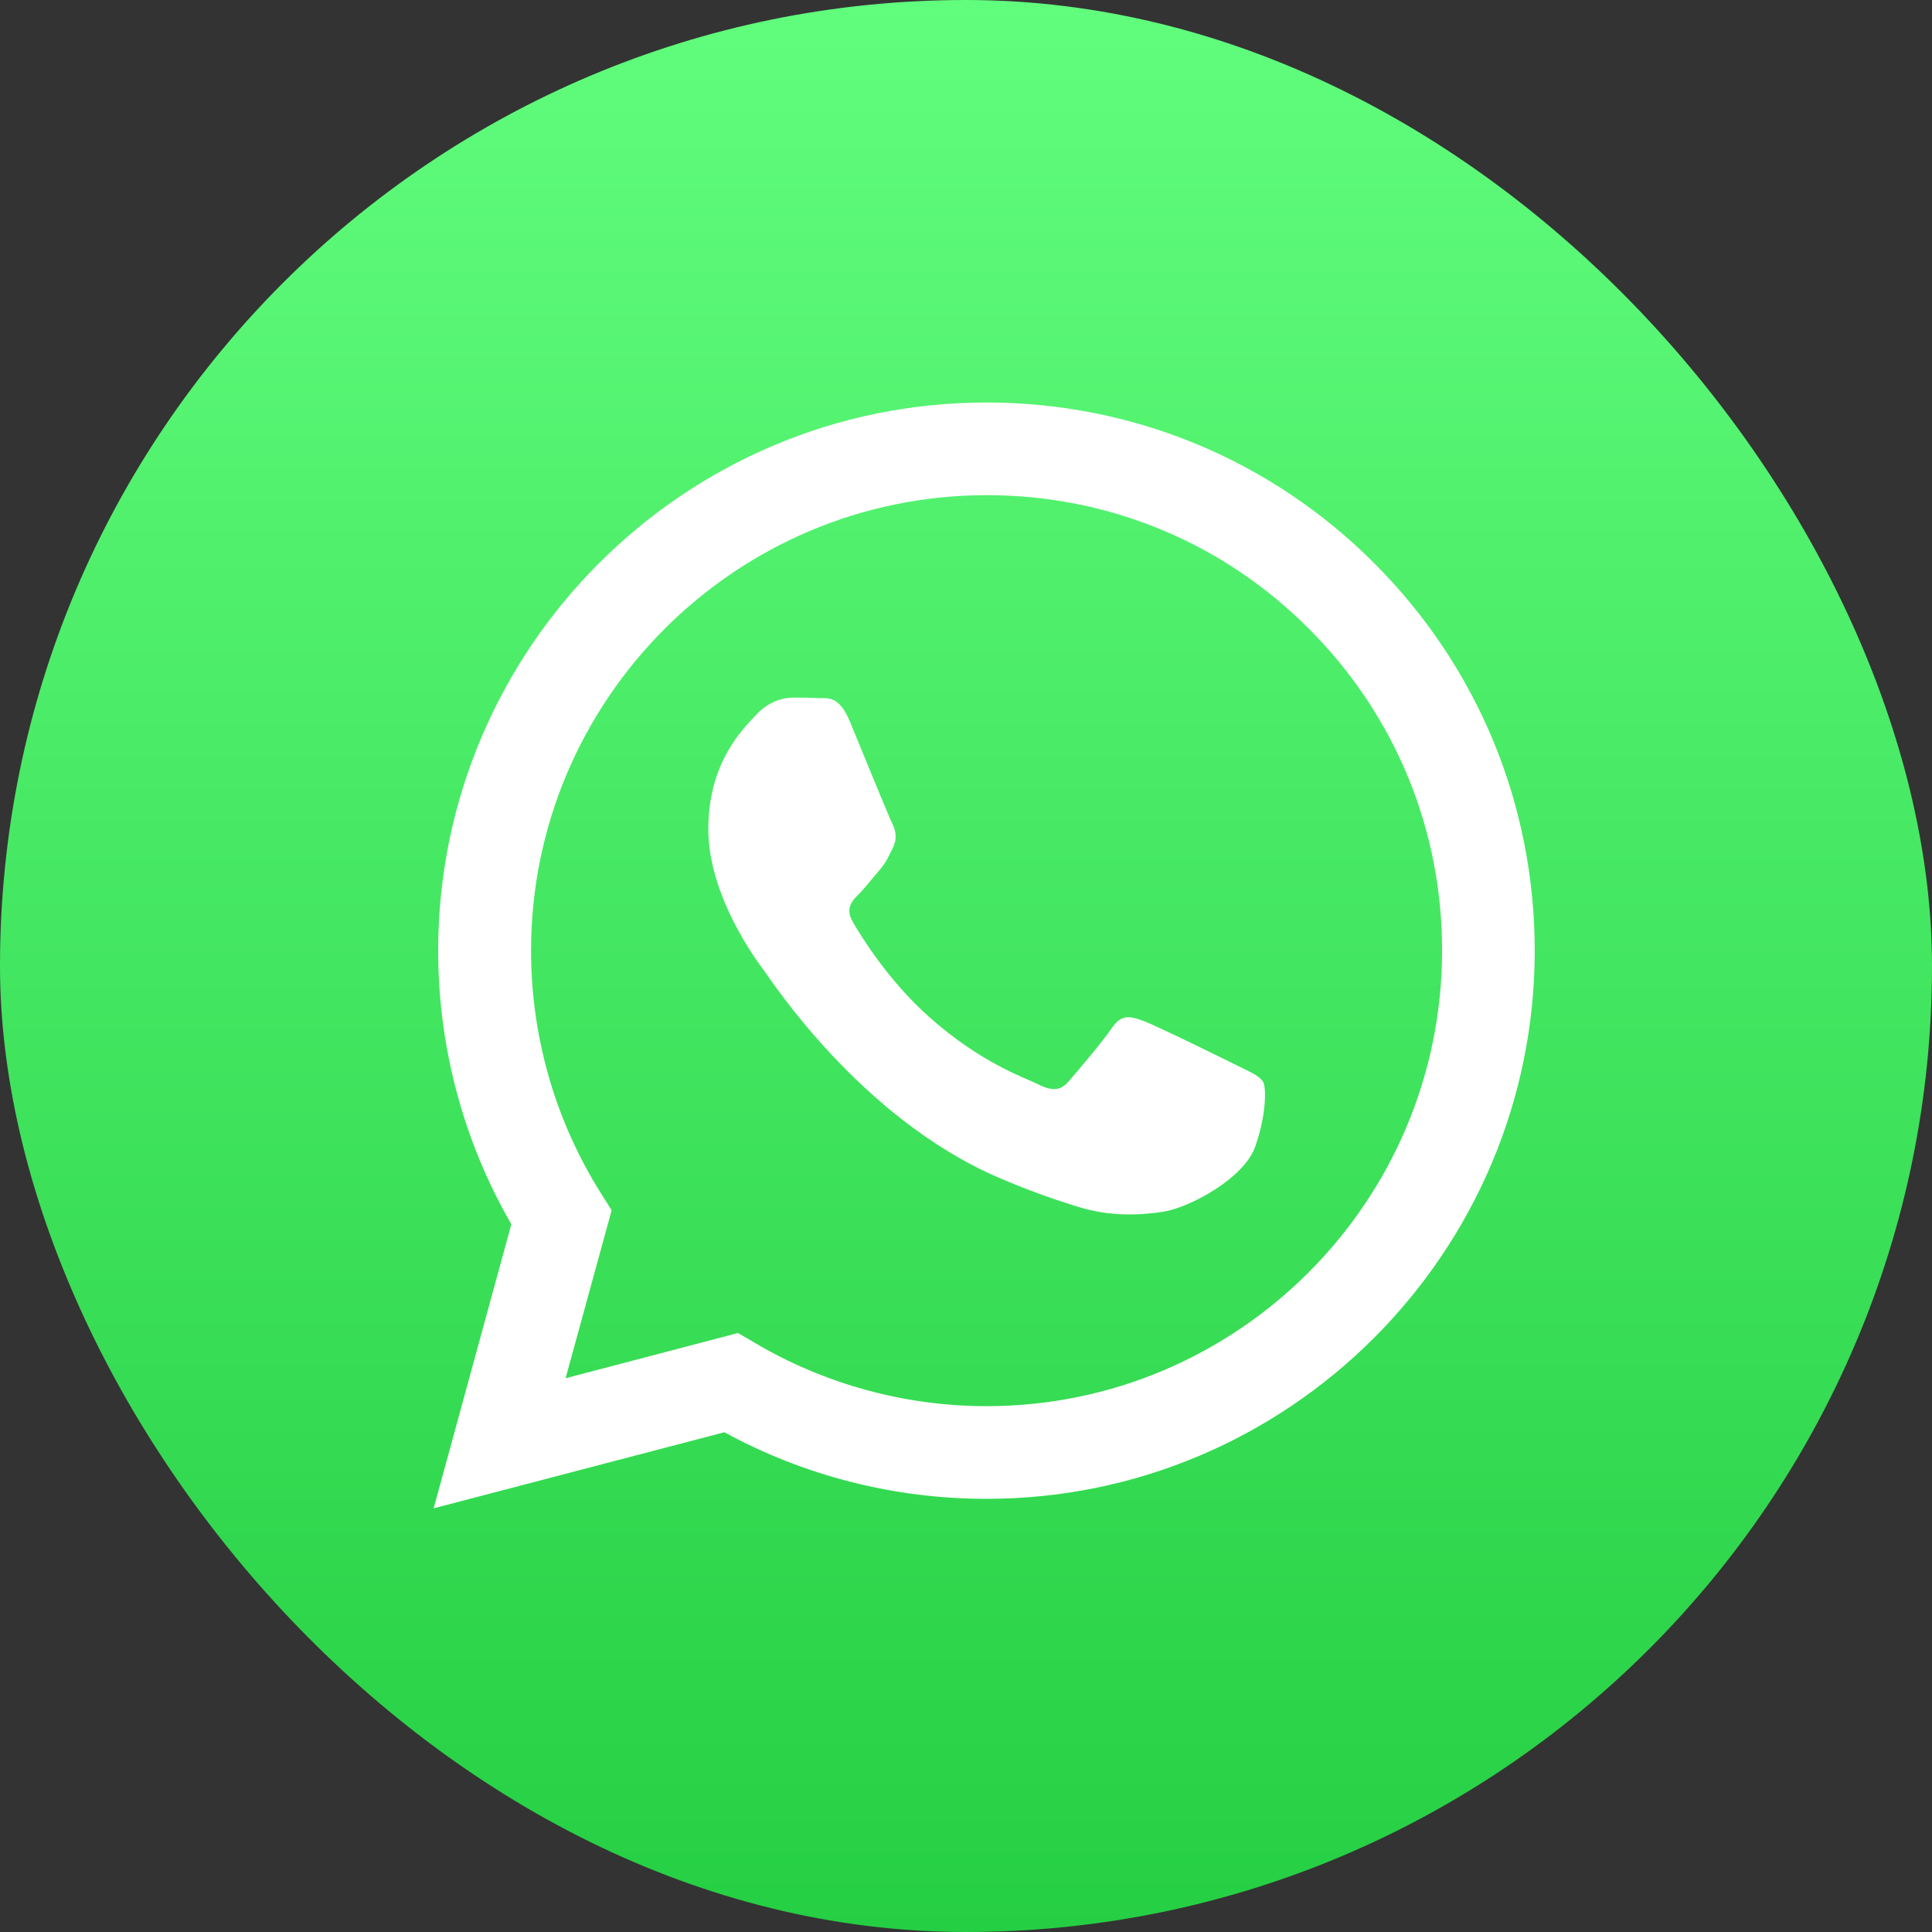 <?xml version="1.0" encoding="UTF-8"?> <svg xmlns="http://www.w3.org/2000/svg" width="24" height="24" viewBox="0 0 24 24" fill="none"><rect x="0" y="0" width="24" height="24" fill="#333333" stroke="none"/><g clip-path="url(#clip0_1606_1371)"><path d="M24 17.91C24 18.041 23.996 18.325 23.988 18.547C23.967 19.085 23.926 19.779 23.86 20.096C23.762 20.573 23.618 21.02 23.425 21.395C23.199 21.838 22.911 22.233 22.566 22.574C22.225 22.915 21.83 23.203 21.386 23.429C21.012 23.622 20.56 23.766 20.079 23.864C19.767 23.926 19.077 23.971 18.543 23.988C18.32 23.996 18.037 24 17.905 24H6.086C5.955 24 5.671 23.996 5.449 23.988C4.911 23.967 4.216 23.926 3.9 23.86C3.423 23.762 2.975 23.618 2.601 23.425C2.158 23.199 1.763 22.911 1.422 22.566C1.081 22.225 0.793 21.83 0.567 21.386C0.374 21.012 0.23 20.56 0.132 20.079C0.07 19.767 0.025 19.077 0.008 18.543C0.004 18.325 0 18.041 0 17.91V6.09C0 5.959 0.004 5.675 0.012 5.453C0.033 4.915 0.074 4.221 0.14 3.904C0.238 3.427 0.382 2.979 0.575 2.605C0.801 2.162 1.089 1.767 1.43 1.426C1.771 1.085 2.166 0.797 2.61 0.571C2.984 0.378 3.436 0.234 3.916 0.136C4.229 0.074 4.919 0.029 5.453 0.012C5.675 0.004 5.959 0 6.09 0H17.91C18.041 0 18.325 0.004 18.547 0.012C19.085 0.033 19.779 0.074 20.096 0.14C20.573 0.238 21.02 0.382 21.395 0.575C21.838 0.801 22.233 1.089 22.574 1.434C22.915 1.775 23.203 2.17 23.429 2.614C23.622 2.988 23.766 3.44 23.864 3.921C23.926 4.233 23.971 4.923 23.988 5.458C23.996 5.679 24 5.963 24 6.095V17.91Z" fill="url(#paint0_linear_1606_1371)"></path><path fill-rule="evenodd" clip-rule="evenodd" d="M17.07 6.995C15.785 5.71 14.074 5 12.252 5C8.498 5 5.446 8.055 5.443 11.806C5.443 13.007 5.757 14.178 6.352 15.208L5.387 18.737L8.998 17.792C9.992 18.334 11.111 18.619 12.252 18.619H12.256C16.007 18.619 19.062 15.564 19.065 11.813C19.065 9.991 18.355 8.28 17.07 6.995ZM12.256 17.468C11.238 17.468 10.241 17.193 9.374 16.68L9.168 16.559L7.026 17.121L7.598 15.034L7.464 14.822C6.898 13.922 6.597 12.879 6.597 11.809C6.597 8.689 9.139 6.151 12.259 6.151C13.77 6.151 15.193 6.74 16.259 7.81C17.328 8.879 17.917 10.302 17.914 11.813C17.911 14.93 15.373 17.468 12.256 17.468ZM15.36 13.232C15.189 13.147 14.352 12.735 14.198 12.68C14.041 12.624 13.93 12.595 13.816 12.765C13.701 12.935 13.377 13.317 13.276 13.432C13.178 13.546 13.077 13.559 12.906 13.474C12.736 13.389 12.187 13.209 11.539 12.63C11.032 12.179 10.692 11.623 10.594 11.453C10.496 11.283 10.584 11.191 10.669 11.106C10.745 11.031 10.839 10.907 10.925 10.809C11.009 10.711 11.039 10.639 11.095 10.524C11.15 10.41 11.124 10.312 11.082 10.226C11.039 10.142 10.699 9.304 10.558 8.964C10.421 8.634 10.28 8.676 10.175 8.673C10.077 8.666 9.963 8.666 9.848 8.666C9.734 8.666 9.551 8.709 9.394 8.879C9.237 9.049 8.799 9.461 8.799 10.299C8.799 11.136 9.407 11.944 9.492 12.058C9.577 12.173 10.692 13.89 12.399 14.626C12.805 14.802 13.122 14.907 13.371 14.985C13.78 15.116 14.149 15.097 14.444 15.054C14.771 15.005 15.451 14.642 15.592 14.246C15.732 13.85 15.732 13.507 15.69 13.438C15.641 13.36 15.53 13.317 15.36 13.232Z" fill="white"></path></g><defs><linearGradient id="paint0_linear_1606_1371" x1="12.001" y1="24.002" x2="12.001" y2="0" gradientUnits="userSpaceOnUse"><stop stop-color="#25CF43"></stop><stop offset="1" stop-color="#61FD7D"></stop></linearGradient><clipPath id="clip0_1606_1371"><rect width="24" height="24" rx="12" fill="white"></rect></clipPath></defs></svg> 